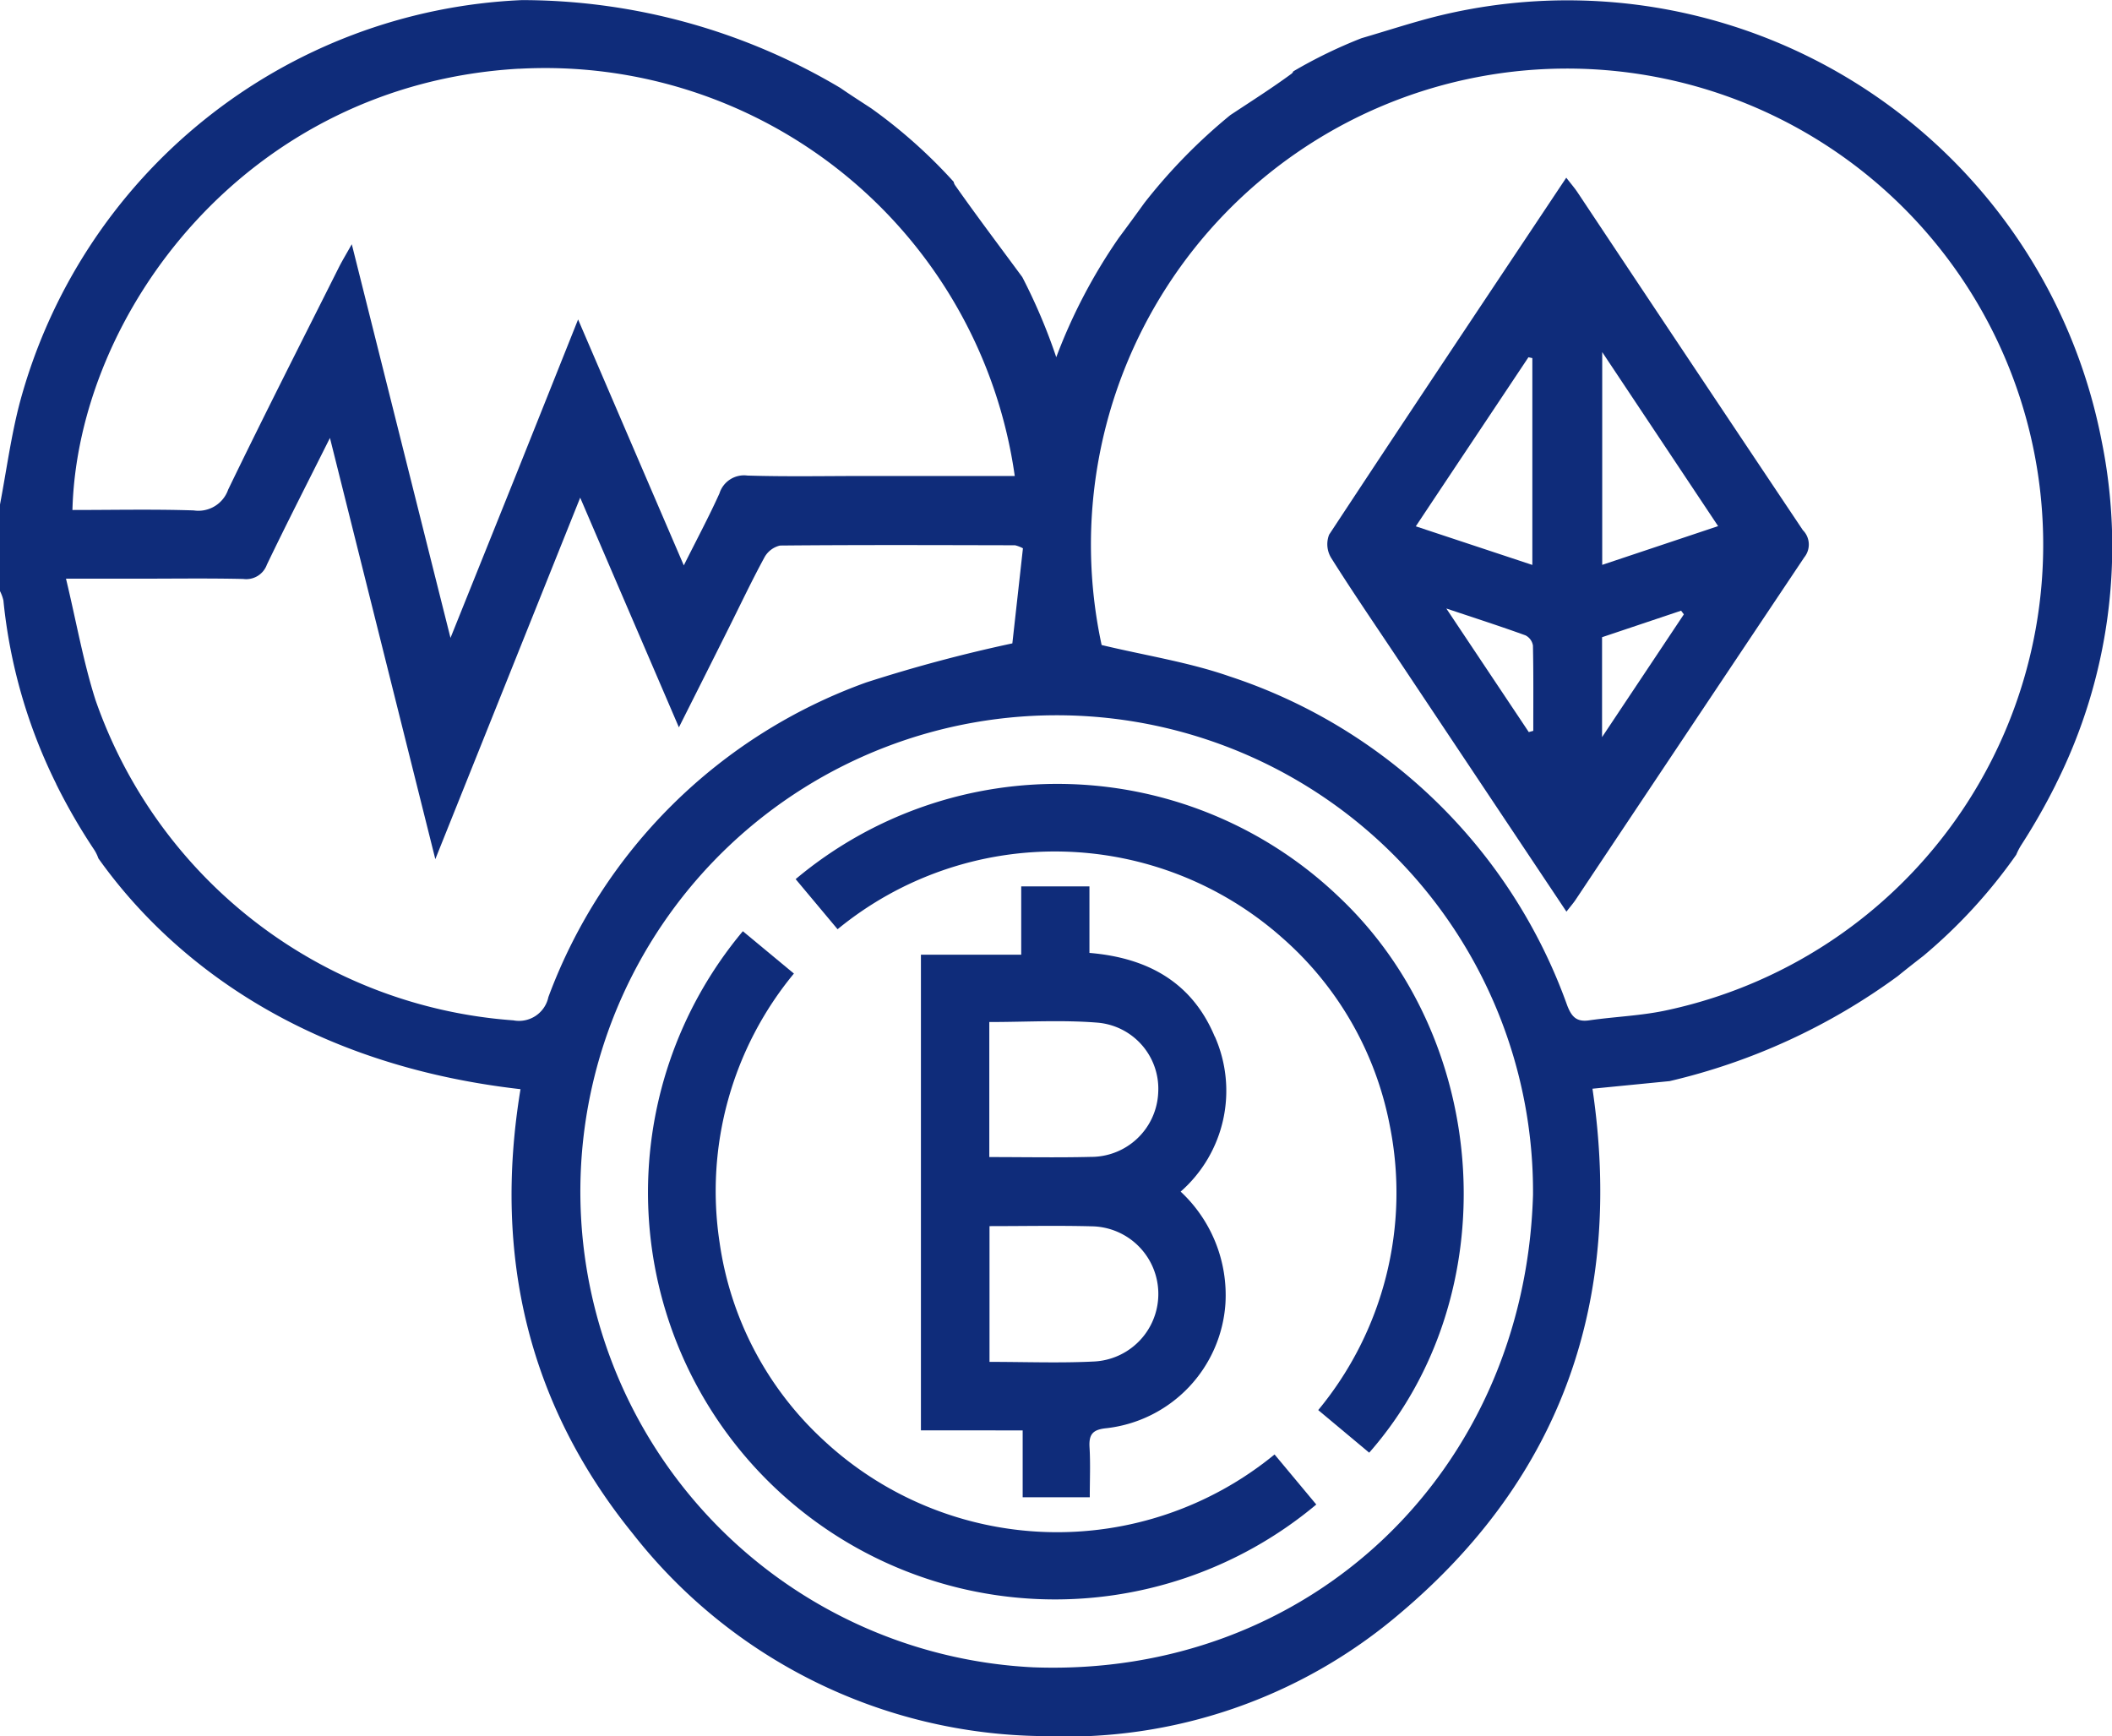 <svg id="Group_157" data-name="Group 157" xmlns="http://www.w3.org/2000/svg" width="94.761" height="77.91" viewBox="0 0 94.761 77.91">
  <path id="Path_6149" data-name="Path 6149" d="M94.291,63.6A24.409,24.409,0,0,0,64.4,44.59c-1.079.275-2.142.624-3.315.968a21.593,21.593,0,0,0-3.059,1.487.235.235,0,0,1-.077.105c-.85.626-1.742,1.193-2.747,1.857a24.9,24.9,0,0,0-3.857,3.943c-.369.513-.748,1.03-1.141,1.558l-.006.008a24.582,24.582,0,0,0-2.806,5.355,25.6,25.6,0,0,0-1.524-3.595c-1.089-1.478-2.075-2.783-3.015-4.121A.4.4,0,0,1,42.789,52,22.934,22.934,0,0,0,39.084,48.7l-.017-.011c-.477-.312-.928-.6-1.361-.9a27.992,27.992,0,0,0-14.152-3.941l-.146,0A24.428,24.428,0,0,0,.873,61.966C.49,63.447.287,64.973,0,66.479v3.887a1.88,1.88,0,0,1,.153.419,23.779,23.779,0,0,0,2.368,8.23l0,.008a26.609,26.609,0,0,0,1.7,2.94,1.764,1.764,0,0,1,.193.394C7,86,12.6,91.487,23.354,92.714c-1.229,7.446.339,14.151,5.049,19.956a23.669,23.669,0,0,0,18.381,9.071,23.1,23.1,0,0,0,16-5.48c7.321-6.158,10.059-14.12,8.667-23.568l3.462-.341a28.162,28.162,0,0,0,10.212-4.693.186.186,0,0,1,.021-.015c.36-.295.733-.586,1.124-.89a.3.3,0,0,0,.025-.019,23.56,23.56,0,0,0,4.169-4.54v0a2.95,2.95,0,0,1,.243-.463,28.208,28.208,0,0,0,1.529-2.684l.012-.029A23.777,23.777,0,0,0,94.291,63.6M23.277,46.929A21.28,21.28,0,0,1,45.53,65.2H38.806c-1.757,0-3.516.035-5.273-.019a1.155,1.155,0,0,0-1.252.8c-.465,1.032-1,2.031-1.6,3.231-1.6-3.717-3.12-7.258-4.743-11.035-.992,2.484-1.906,4.778-2.825,7.072-.928,2.312-1.859,4.626-2.9,7.216-1.5-5.97-2.932-11.693-4.429-17.663-.259.459-.421.727-.561,1-1.671,3.332-3.363,6.655-4.986,10.011a1.415,1.415,0,0,1-1.547.932c-1.811-.059-3.625-.019-5.44-.019.232-8.812,7.8-19.1,20.029-19.8m-.241,42.7A21.48,21.48,0,0,1,4.282,75.244c-.547-1.719-.859-3.512-1.321-5.436H6.29c1.541,0,3.084-.023,4.625.013a.987.987,0,0,0,1.06-.643c.877-1.826,1.8-3.629,2.829-5.685l4.728,18.9c2.209-5.509,4.318-10.774,6.5-16.22,1.5,3.5,2.934,6.824,4.429,10.306.777-1.545,1.491-2.963,2.2-4.383.538-1.074,1.051-2.161,1.623-3.216A1.078,1.078,0,0,1,35,68.321c3.514-.033,7.028-.019,10.543-.012a1.484,1.484,0,0,1,.354.136c-.163,1.472-.329,2.957-.475,4.266a66.985,66.985,0,0,0-6.556,1.753A23.792,23.792,0,0,0,24.605,88.581a1.347,1.347,0,0,1-1.569,1.045m23.329,29.029A21.372,21.372,0,1,1,68.783,97.46c-.37,12.436-10.043,21.656-22.418,21.195m28.5-29.5c-1.164.264-2.379.3-3.568.471-.57.082-.788-.172-.982-.676A24.067,24.067,0,0,0,55.147,74.185c-1.815-.631-3.748-.928-5.719-1.4A21.363,21.363,0,1,1,74.865,89.155" transform="translate(0 -43.843)" fill="#0f2c7a"/>
  <path id="Path_6150" data-name="Path 6150" d="M253.984,90.81q-5.062-7.563-10.1-15.142c-.144-.218-.318-.417-.519-.678-3.593,5.392-7.136,10.692-10.64,16.017a1.178,1.178,0,0,0,.084,1.03c.932,1.485,1.926,2.934,2.9,4.395,2.528,3.792,5.057,7.584,7.664,11.49.191-.247.31-.381.408-.528q5.125-7.689,10.263-15.37a.912.912,0,0,0-.058-1.213m-12.319-7.764.176.038v9.28l-5.229-1.732c1.728-2.6,3.392-5.089,5.053-7.585m.216,16.762-.2.055c-1.179-1.768-2.36-3.535-3.7-5.545,1.369.458,2.469.812,3.554,1.206a.624.624,0,0,1,.333.458c.027,1.275.015,2.551.015,3.826m3.086.281V95.608l3.547-1.19.123.165c-1.175,1.765-2.353,3.53-3.669,5.507m.006-7.727V82.816l5.2,7.808-5.2,1.738" transform="translate(-173.09 -67.017)" fill="#0f2c7a"/>
  <path id="Path_6151" data-name="Path 6151" d="M174.618,205.96c-.974-2.335-2.879-3.528-5.622-3.755v-2.986h-3.061v3.066h-4.5v21.344H166v3h3.011c0-.788.033-1.525-.012-2.257-.032-.588.165-.783.768-.842a6.032,6.032,0,0,0,5.331-5.6,6.348,6.348,0,0,0-2.01-5.015,6.02,6.02,0,0,0,1.533-6.962m-10.118-.647c1.658,0,3.258-.1,4.841.027a2.977,2.977,0,0,1,2.737,3.147,3.014,3.014,0,0,1-3.028,2.877c-1.5.038-3.005.008-4.55.008Zm4.7,15.232c-1.535.077-3.074.017-4.691.017v-6.091c1.568,0,3.074-.031,4.578.008a3.035,3.035,0,0,1,.113,6.066" transform="translate(-120.115 -159.448)" fill="#0f2c7a"/>
  <path id="Path_6152" data-name="Path 6152" d="M117.8,207.079l2.291,1.9a15.323,15.323,0,0,0-3.335,12.062,14.914,14.914,0,0,0,4.623,8.838,15.378,15.378,0,0,0,20.278.678l1.872,2.246A18.263,18.263,0,0,1,117.8,207.079" transform="translate(-84.47 -165.296)" fill="#0f2c7a"/>
  <path id="Path_6153" data-name="Path 6153" d="M141.347,187.775l-1.881-2.248a18.27,18.27,0,0,1,24.388.811c6.834,6.456,7.535,17.883,1.346,24.924l-2.287-1.911a15.3,15.3,0,0,0,3.208-12.779,14.931,14.931,0,0,0-4.837-8.425,15.368,15.368,0,0,0-19.937-.371" transform="translate(-103.767 -146.081)" fill="#0f2c7a"/>
</svg>
